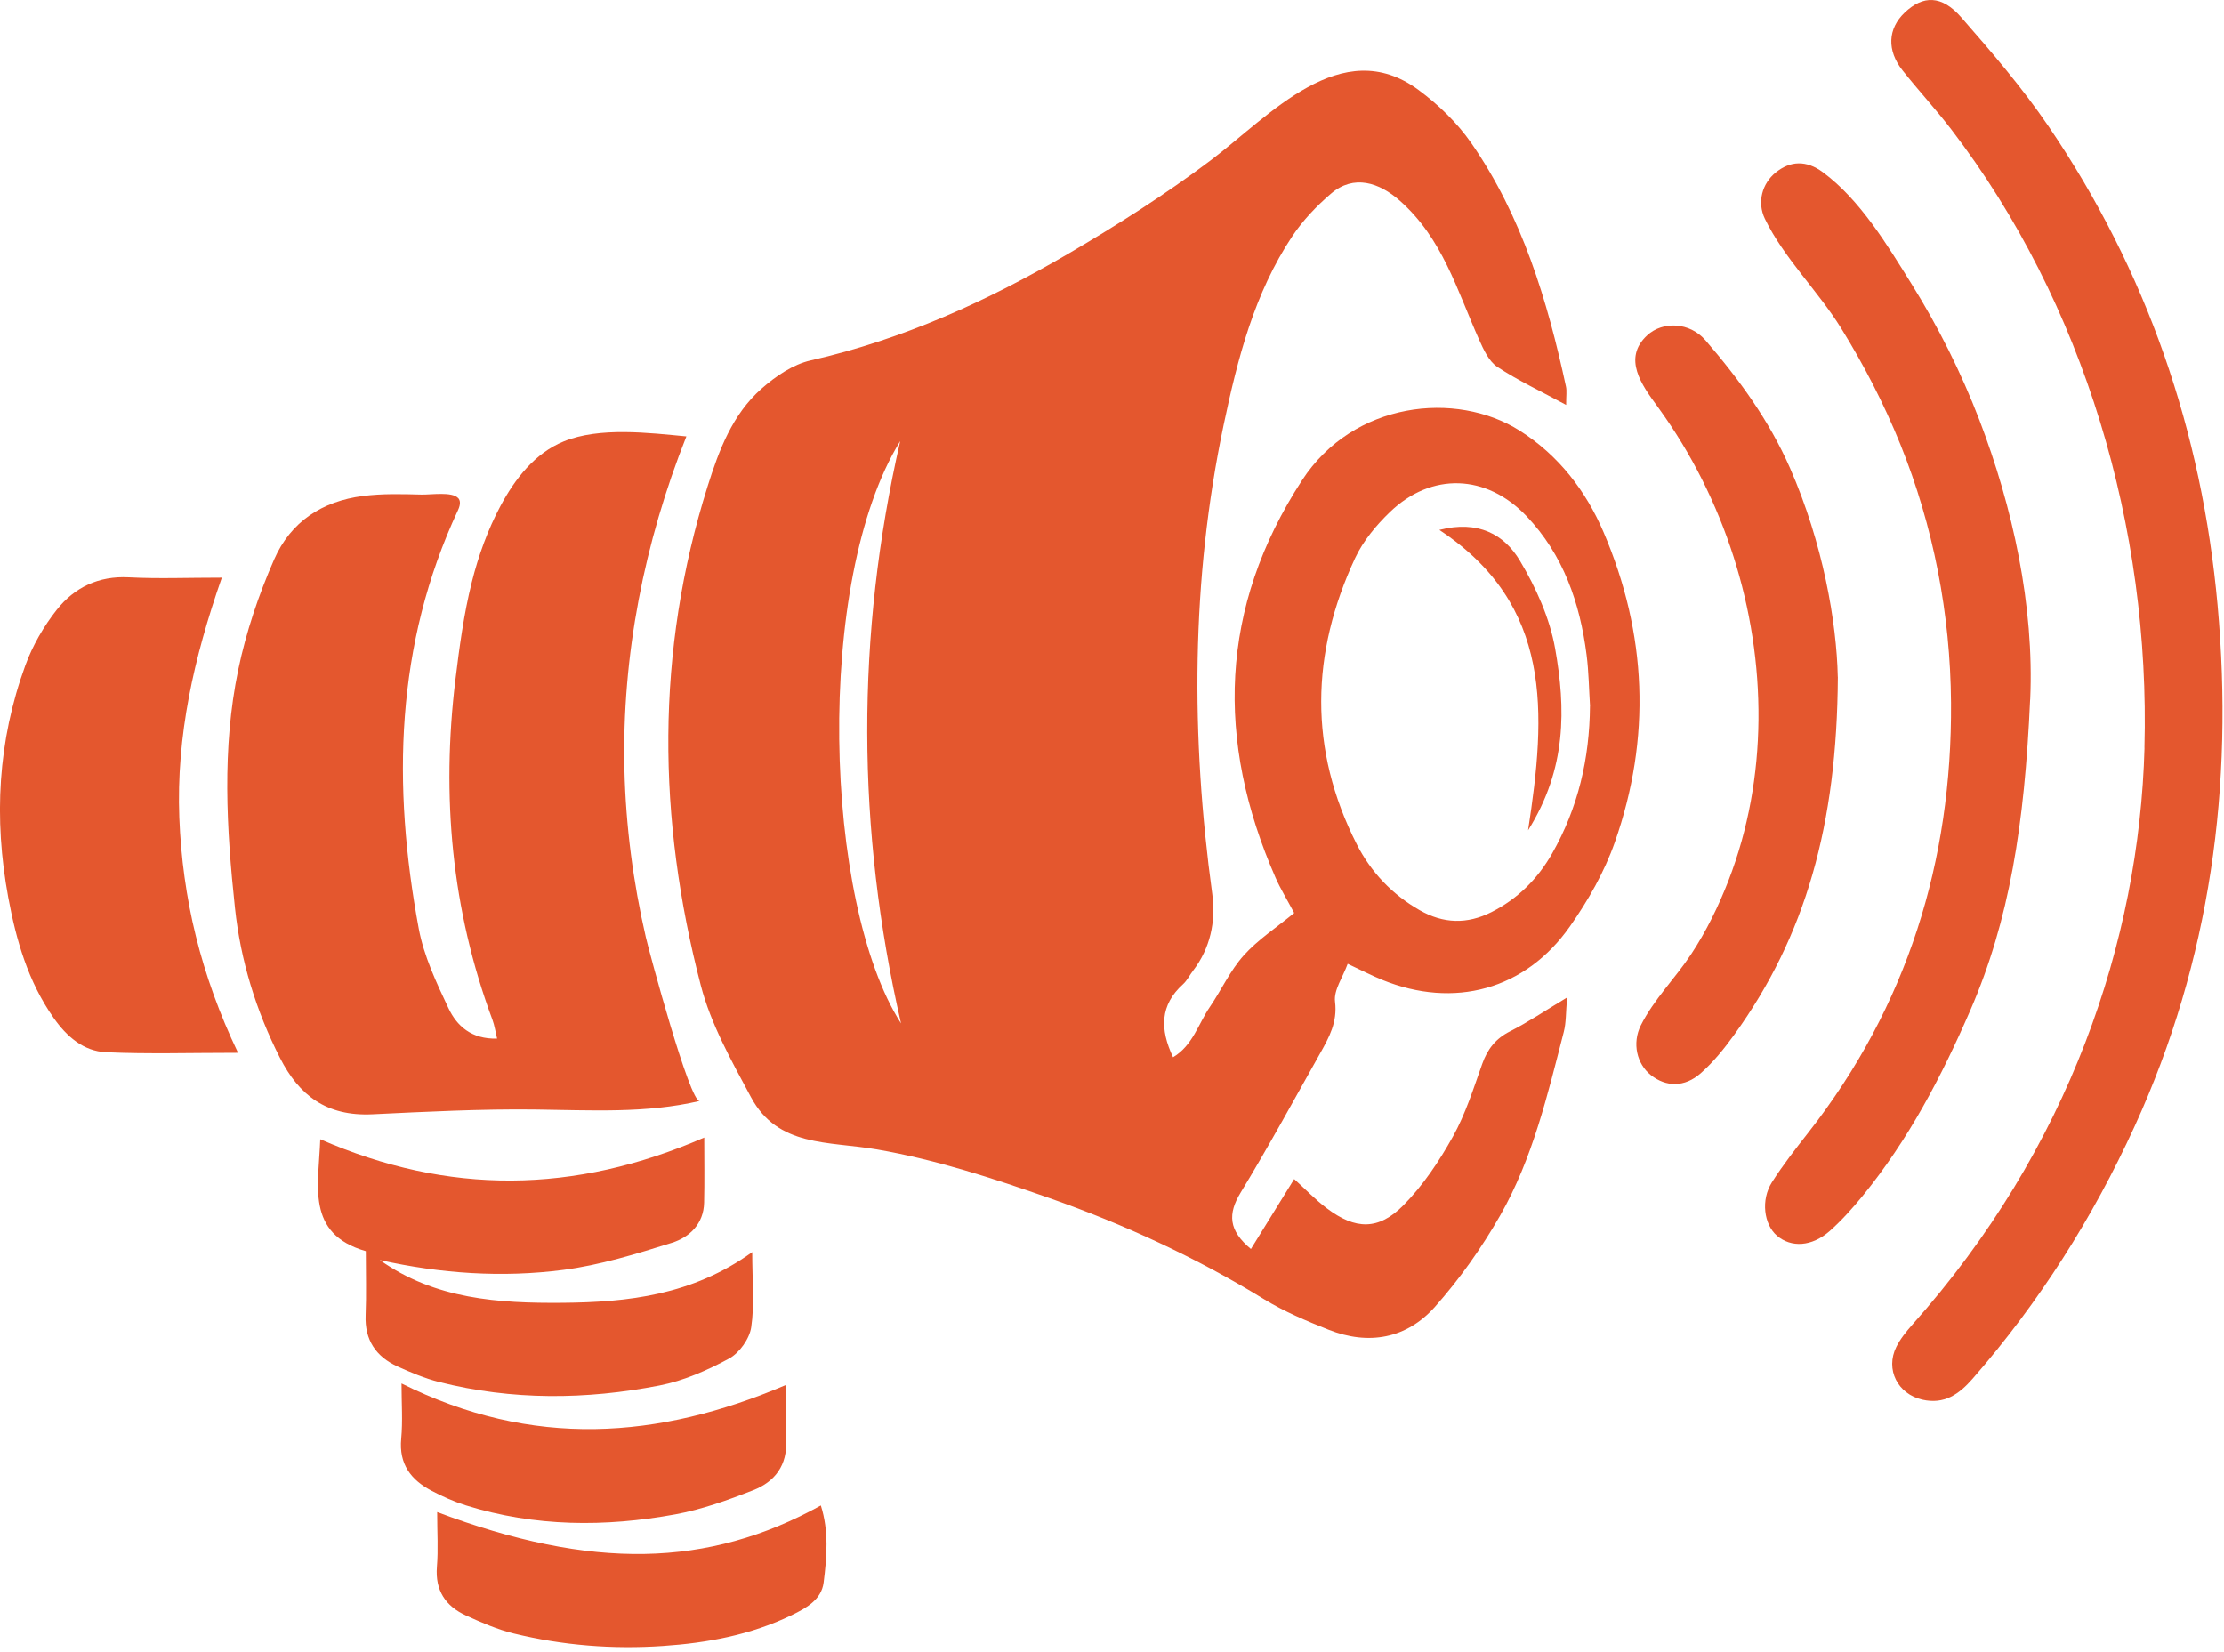 <svg width="350" height="260" viewBox="0 0 350 260" fill="none" xmlns="http://www.w3.org/2000/svg">
<path d="M246.46 63.719C242.45 61.549 238.88 59.879 235.63 57.729C234.3 56.849 233.47 55.009 232.77 53.449C229.24 45.539 227.03 37.549 220.31 31.599C217.06 28.719 213.05 27.399 209.46 30.479C207.18 32.429 205.03 34.689 203.37 37.179C197.39 46.159 194.77 56.439 192.58 66.819C187.42 91.329 187.4 116.009 190.78 140.699C191.37 145.039 190.45 149.239 187.78 152.729C187.23 153.439 186.83 154.299 186.18 154.889C182.55 158.169 182.51 161.949 184.61 166.379C187.72 164.519 188.59 161.109 190.41 158.449C192.23 155.779 193.59 152.749 195.72 150.369C197.93 147.899 200.81 146.029 203.67 143.679C202.54 141.549 201.52 139.899 200.74 138.129C191.29 116.559 191.88 95.599 204.91 75.579C212.97 63.189 229.14 61.429 239.17 67.779C245.26 71.629 249.57 77.229 252.36 83.749C259.21 99.749 259.89 116.159 254.12 132.579C252.48 137.249 249.92 141.729 247.06 145.799C240.04 155.799 228.83 158.799 217.51 154.199C215.86 153.529 214.27 152.699 212.09 151.679C211.34 153.769 209.87 155.809 210.1 157.639C210.5 160.849 209.18 163.219 207.79 165.699C203.66 173.049 199.63 180.469 195.25 187.669C193.2 191.039 193.33 193.629 196.86 196.559C199.09 192.959 201.28 189.409 203.67 185.549C205.48 187.189 207.04 188.829 208.83 190.169C213.29 193.529 216.93 193.659 220.87 189.669C223.96 186.539 226.5 182.729 228.65 178.869C230.64 175.299 231.89 171.299 233.27 167.409C234.1 165.079 235.39 163.439 237.65 162.299C240.48 160.869 243.12 159.079 246.62 156.979C246.41 159.359 246.48 160.929 246.1 162.389C243.55 172.289 241.2 182.329 236.09 191.279C233.18 196.369 229.73 201.259 225.84 205.639C221.38 210.659 215.41 211.769 209.08 209.259C205.6 207.879 202.09 206.399 198.91 204.449C188.28 197.929 176.91 192.669 165.14 188.539C156.27 185.429 147.28 182.489 138 180.889C130.33 179.569 122.42 180.559 118.18 172.659C115.15 166.999 111.88 161.219 110.29 155.079C103.46 128.869 103.14 102.599 111.36 76.529C113.15 70.839 115.26 65.219 119.84 61.169C122.04 59.229 124.78 57.349 127.57 56.719C142.1 53.429 155.41 47.369 168.17 39.899C175.84 35.399 183.47 30.559 190.56 25.209C199.75 18.289 211.11 5.179 223.26 14.169C226.38 16.479 229.33 19.329 231.54 22.509C239.55 34.069 243.52 47.279 246.45 60.859C246.59 61.529 246.47 62.259 246.47 63.729L246.46 63.719ZM250.23 111.129C250.06 108.449 250.03 105.739 249.69 103.079C248.65 94.899 246.03 87.319 240.24 81.229C233.92 74.579 225.28 74.299 218.75 80.569C216.59 82.649 214.53 85.119 213.27 87.809C206.27 102.809 205.93 117.929 213.52 132.869C215.75 137.249 219.09 140.769 223.42 143.239C227.15 145.369 230.88 145.479 234.72 143.539C238.86 141.449 241.99 138.309 244.26 134.329C248.35 127.149 250.16 119.369 250.22 111.129H250.23ZM141.8 161.059C134.79 130.539 134.68 99.999 141.67 69.419C128.11 91.399 129.6 142.049 141.8 161.059Z" fill="#E4572E"/>
<path d="M72.09 78.359C72.45 78.739 72.51 79.339 72.09 80.259C62.18 101.479 61.72 123.629 65.9 146.129C66.7 150.449 68.67 154.629 70.57 158.649C71.88 161.439 74.18 163.559 78.23 163.449C77.97 162.359 77.83 161.389 77.5 160.489C71.05 143.139 69.45 125.259 71.67 106.979C72.3 101.829 72.99 96.639 74.25 91.619C75.28 87.479 76.77 83.339 78.78 79.589C81.04 75.379 84.15 71.339 88.69 69.479C94.36 67.149 102.18 68.129 108.02 68.679C101.4 85.339 97.85 103.159 98.27 121.109C98.48 129.989 99.64 138.839 101.64 147.499C102.18 149.849 108.59 173.619 110.12 173.259C101.64 175.259 92.84 174.709 84.21 174.609C75.69 174.509 67.13 174.949 58.62 175.359C51.34 175.709 47.05 172.349 44.07 166.499C40.29 159.079 37.86 151.149 36.98 142.909C35.64 130.399 34.91 117.789 37.5 105.369C38.73 99.449 40.71 93.589 43.14 88.049C45.75 82.079 50.73 78.879 57.08 78.059C60.14 77.659 63.24 77.749 66.31 77.829C67.88 77.869 71.11 77.329 72.1 78.379L72.09 78.359Z" fill="#E4572E"/>
<path d="M337.48 117.699C338.42 83.229 328.07 47.759 307.06 20.339C304.62 17.159 301.9 14.219 299.41 11.079C296.93 7.949 297.07 4.519 299.76 1.969C302.63 -0.751 305.57 -0.791 308.64 2.719C313.48 8.249 318.3 13.869 322.42 19.929C337.87 42.669 346.52 67.909 348.99 95.249C351.56 123.659 347.88 151.099 335.95 177.219C329.34 191.679 320.91 204.969 310.45 216.959C308.28 219.449 305.96 221.049 302.52 220.269C298.65 219.389 296.67 215.519 298.43 211.969C299.05 210.709 299.99 209.559 300.93 208.489C325.61 180.839 336.66 148.079 337.49 117.689L337.48 117.699Z" fill="#E4572E"/>
<path d="M319.49 110.089C318.61 129.799 316.23 144.809 310.07 159.009C305.56 169.399 300.32 179.409 293.1 188.239C291.51 190.179 289.82 192.069 287.95 193.729C285.14 196.209 281.88 196.379 279.64 194.459C277.59 192.699 277.08 188.829 278.86 186.049C280.59 183.329 282.59 180.779 284.58 178.239C300.15 158.359 307.22 135.489 307.04 110.579C306.94 96.649 304.28 82.829 299.06 69.909C296.49 63.559 293.34 57.449 289.73 51.629C286.13 45.819 280.7 40.549 277.75 34.439C276.48 31.809 277.33 28.859 279.45 27.149C281.74 25.299 284.26 25.179 286.86 27.099C292.74 31.439 297.03 38.589 300.84 44.709C305.05 51.469 308.63 58.619 311.49 66.059C316.75 79.789 320.16 95.319 319.5 110.099L319.49 110.089Z" fill="#E4572E"/>
<path d="M37.47 165.679C29.86 165.679 23.27 165.889 16.69 165.589C13.12 165.429 10.48 163.099 8.43 160.179C4.42 154.469 2.55 147.979 1.3 141.229C-1 128.809 -0.35 116.589 3.99 104.709C5.13 101.579 6.89 98.539 8.96 95.929C11.73 92.439 15.53 90.609 20.26 90.859C24.88 91.099 29.52 90.909 34.91 90.909C30.49 103.559 27.73 115.839 28.22 128.669C28.71 141.359 31.61 153.449 37.46 165.679H37.47Z" fill="#E4572E"/>
<path d="M110.83 179.029C110.83 182.569 110.89 185.919 110.81 189.259C110.74 192.609 108.51 194.709 105.75 195.579C100.15 197.329 94.44 199.099 88.65 199.849C79.02 201.099 69.35 200.439 59.78 198.299C68.46 204.479 78.51 205.119 88.58 205.029C98.83 204.939 108.96 203.829 118.38 197.049C118.38 201.549 118.76 205.289 118.22 208.879C117.95 210.699 116.36 212.919 114.74 213.799C111.32 215.649 107.59 217.299 103.79 218.039C92.23 220.289 80.61 220.399 69.1 217.489C66.86 216.929 64.7 216.009 62.59 215.059C59.17 213.509 57.38 210.889 57.54 206.979C57.67 203.759 57.57 200.539 57.57 196.899C48.05 194.159 50.16 186.459 50.4 179.289C70.53 188.079 90.39 187.909 110.84 179.019L110.83 179.029Z" fill="#E4572E"/>
<path d="M289.23 106.529C289.1 129.829 284.14 147.319 272.93 162.829C271.37 164.999 269.65 167.129 267.66 168.889C265.09 171.159 262.16 171.069 259.79 169.179C257.6 167.429 256.82 164.179 258.22 161.369C260.29 157.249 263.62 153.989 266.14 150.169C268.53 146.549 270.46 142.589 272.03 138.549C275.14 130.509 276.66 121.899 276.74 113.279C276.9 95.879 271.29 78.429 261.1 64.329C261.01 64.199 260.91 64.069 260.82 63.939C258.41 60.639 255.28 56.399 259.24 52.759C261.68 50.519 265.91 50.689 268.39 53.549C273.68 59.669 278.42 66.179 281.7 73.659C286.9 85.509 289.04 97.969 289.22 106.509L289.23 106.529Z" fill="#E4572E"/>
<path d="M68.8 237.959C93.1 247.099 111.43 246.739 129.18 236.919C130.47 240.979 130.12 245.059 129.62 249.039C129.28 251.739 126.91 253.059 124.57 254.189C118.17 257.289 111.32 258.559 104.33 259.029C96.42 259.569 88.56 258.949 80.86 257.069C78.28 256.439 75.78 255.349 73.35 254.239C70.12 252.769 68.46 250.299 68.76 246.549C68.98 243.889 68.8 241.199 68.8 237.959Z" fill="#E4572E"/>
<path d="M123.68 217.979C123.68 220.879 123.54 223.739 123.71 226.579C123.95 230.579 121.95 233.179 118.54 234.519C114.56 236.079 110.46 237.549 106.28 238.319C95.23 240.339 84.18 240.289 73.33 236.909C71.47 236.329 69.65 235.519 67.93 234.609C64.67 232.899 62.76 230.409 63.14 226.409C63.4 223.639 63.19 220.819 63.19 217.719C83.74 227.979 103.64 226.519 123.68 217.959V217.979Z" fill="#E4572E"/>
<path d="M226.53 83.389C232.6 81.839 236.73 84.089 239.2 88.249C241.72 92.479 243.89 97.259 244.74 102.069C246.41 111.449 246.58 120.949 240.48 130.669C243.33 112.159 244.4 95.229 226.52 83.399L226.53 83.389Z" fill="#E4572E"/>
</svg>
